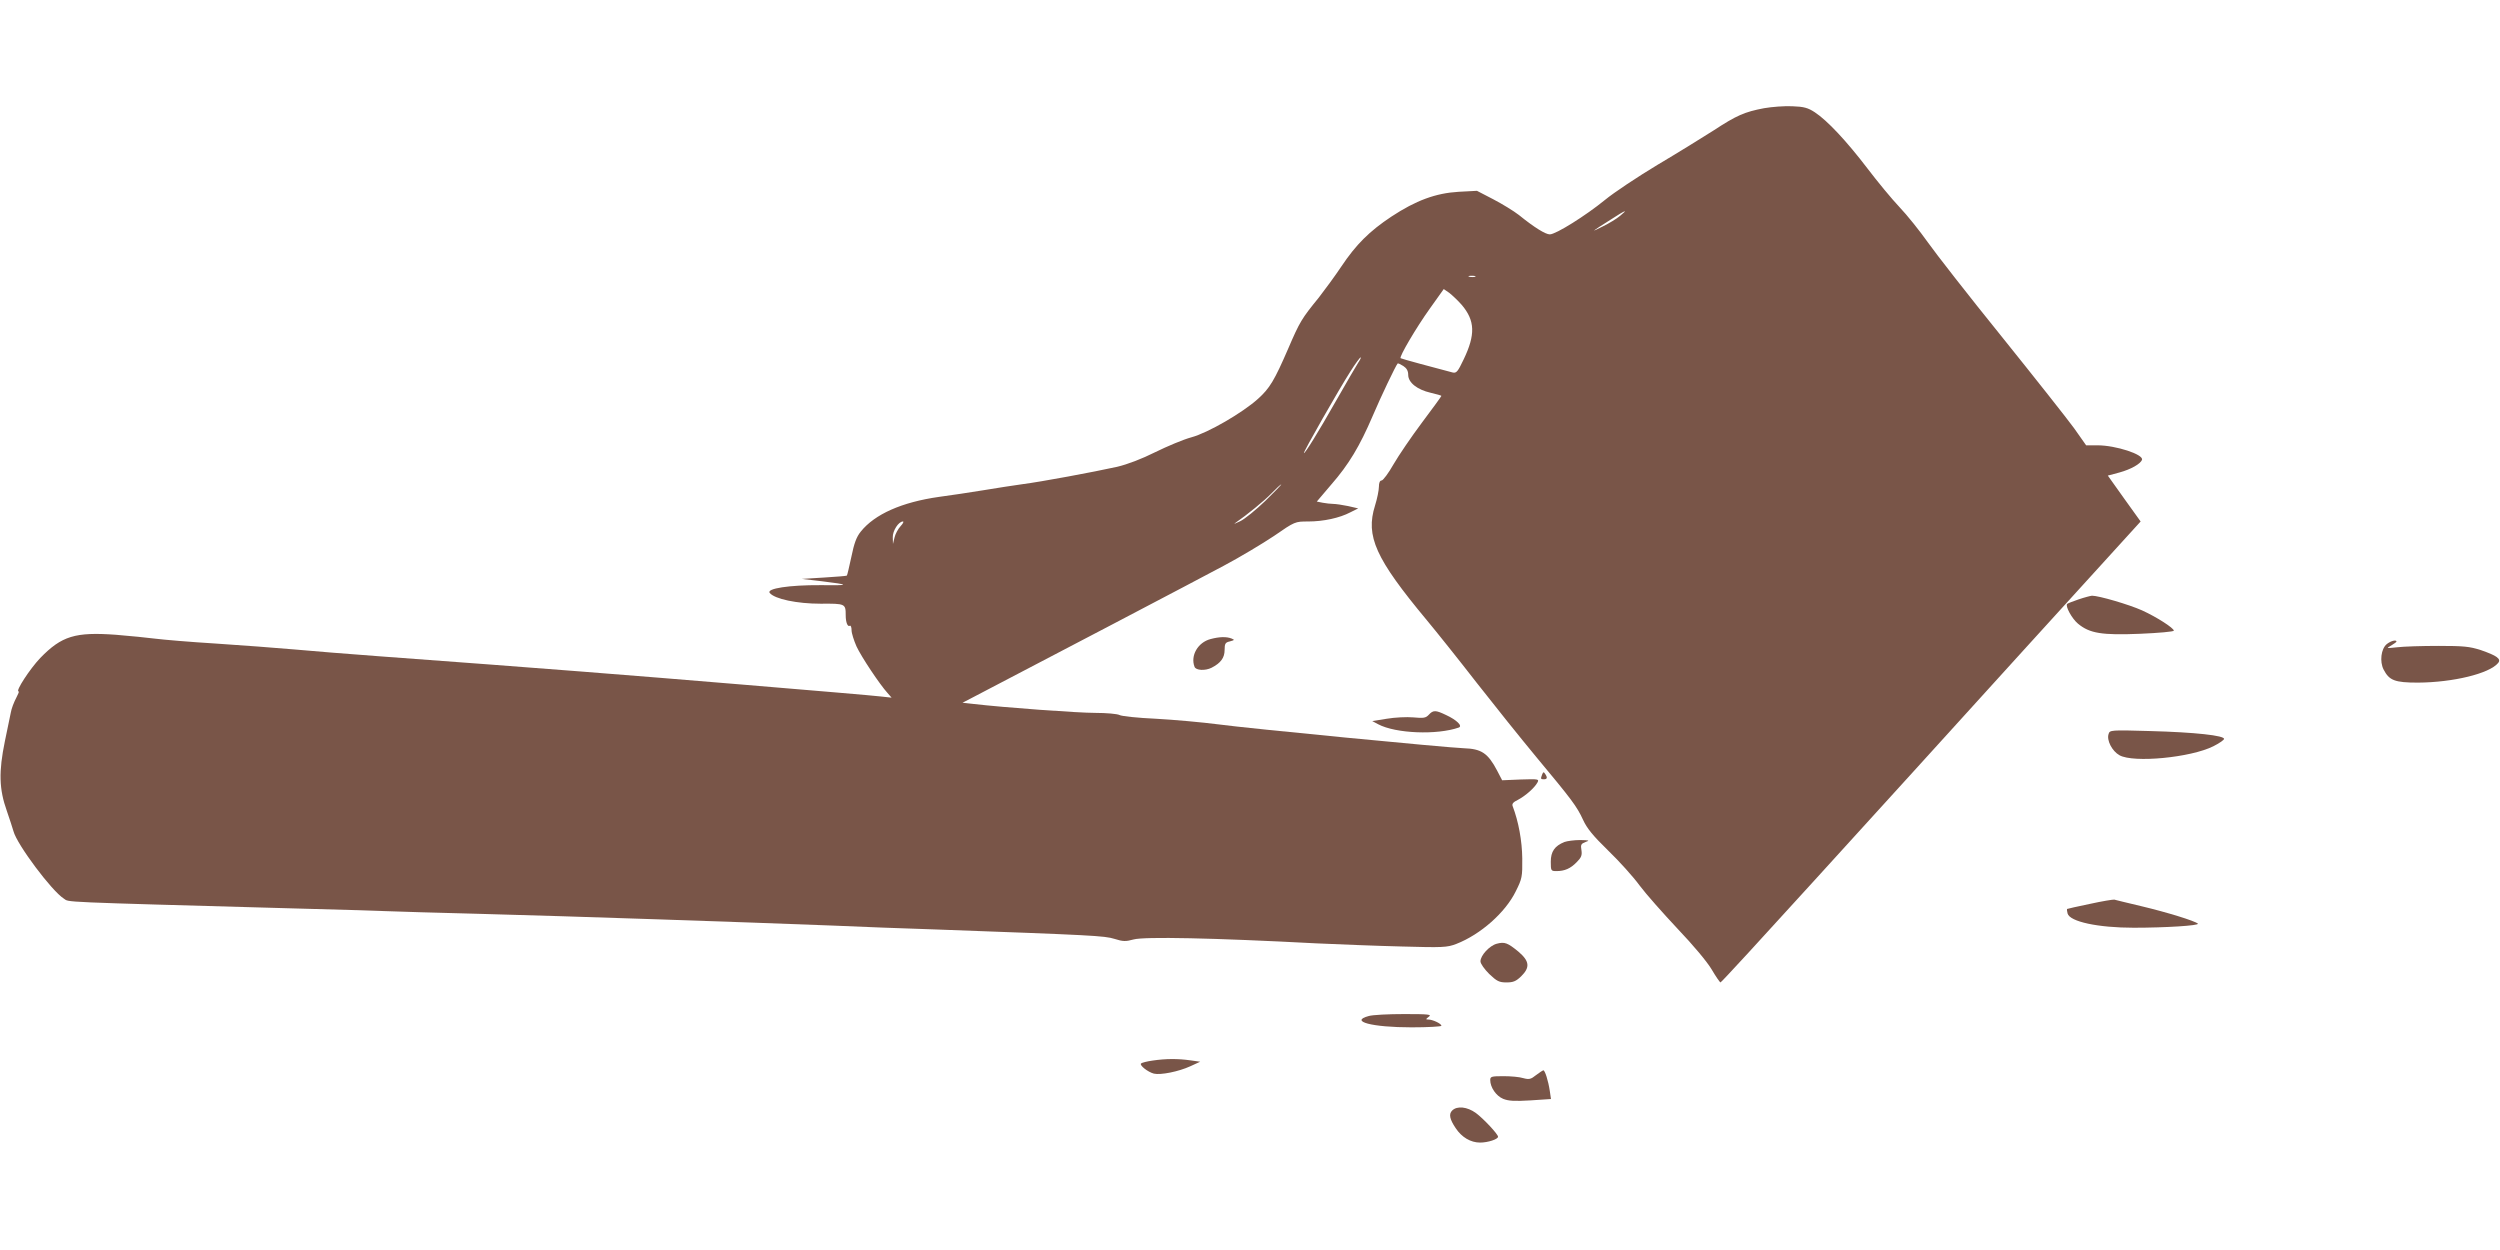 <?xml version="1.0" standalone="no"?>
<!DOCTYPE svg PUBLIC "-//W3C//DTD SVG 20010904//EN"
 "http://www.w3.org/TR/2001/REC-SVG-20010904/DTD/svg10.dtd">
<svg version="1.0" xmlns="http://www.w3.org/2000/svg"
 width="1280pt" height="640pt" viewBox="0 0 1280 640"
 preserveAspectRatio="xMidYMid meet">
<g transform="translate(0,640) scale(0.1,-0.1)"
fill="#795548" stroke="none">
<path d="M9032 5846 c-100 -19 -141 -37 -257 -113 -55 -35 -184 -115 -287
-176 -103 -62 -225 -143 -271 -181 -98 -80 -251 -176 -282 -176 -22 0 -79 35
-158 99 -27 21 -86 57 -132 81 l-83 43 -94 -5 c-117 -7 -218 -44 -344 -127
-113 -75 -181 -143 -256 -255 -32 -48 -85 -120 -116 -160 -88 -108 -97 -123
-156 -260 -71 -164 -95 -204 -155 -258 -80 -72 -256 -174 -341 -197 -41 -11
-124 -46 -185 -76 -70 -35 -141 -62 -195 -75 -122 -27 -391 -77 -485 -89 -44
-6 -134 -20 -200 -31 -66 -11 -168 -26 -227 -34 -191 -27 -330 -89 -401 -178
-22 -27 -34 -60 -48 -129 -11 -51 -21 -94 -23 -96 -1 -2 -54 -6 -117 -10
l-114 -7 103 -12 c147 -18 145 -22 -8 -20 -157 1 -278 -17 -259 -40 26 -31
139 -55 261 -55 126 1 128 0 128 -59 0 -37 10 -61 21 -54 5 3 9 -7 9 -23 0
-15 12 -52 25 -82 25 -54 119 -195 159 -239 l21 -24 -55 6 c-30 4 -350 31
-710 61 -589 49 -1004 82 -1860 145 -151 11 -347 27 -435 35 -88 8 -268 21
-400 30 -132 8 -271 20 -310 25 -38 5 -129 14 -202 20 -208 15 -277 -6 -387
-119 -54 -57 -128 -171 -111 -171 4 0 -1 -12 -9 -27 -16 -31 -27 -60 -31 -83
-2 -8 -15 -73 -30 -145 -32 -156 -30 -245 10 -357 14 -40 29 -87 34 -104 18
-68 196 -306 258 -345 30 -19 -51 -16 1173 -50 206 -5 420 -12 475 -14 55 -2
273 -9 485 -14 490 -13 1339 -42 1805 -60 132 -6 371 -15 530 -20 797 -29 860
-32 911 -48 44 -14 58 -14 98 -3 54 15 406 8 936 -20 113 -5 309 -13 435 -16
213 -6 234 -5 281 13 124 48 252 161 305 270 32 64 34 74 33 168 -1 90 -19
188 -49 267 -5 12 2 21 27 33 38 20 85 61 100 89 9 17 5 18 -86 15 l-95 -4
-26 50 c-47 89 -80 111 -170 114 -87 3 -1110 102 -1255 122 -85 11 -230 24
-321 29 -92 4 -176 13 -187 19 -11 6 -67 11 -124 11 -89 0 -463 27 -626 46
l-54 6 54 28 c330 172 1166 610 1283 673 83 44 198 113 258 153 107 74 108 74
175 74 78 0 161 18 216 47 l40 20 -52 12 c-29 6 -63 11 -76 11 -13 0 -37 3
-54 6 l-30 6 74 87 c90 103 146 197 212 351 43 101 118 258 128 269 2 2 15 -4
29 -13 17 -11 25 -25 25 -45 0 -40 46 -76 115 -92 30 -7 55 -14 55 -16 0 -2
-44 -63 -99 -136 -54 -72 -120 -169 -146 -214 -26 -46 -54 -83 -61 -83 -9 0
-14 -12 -14 -32 0 -18 -9 -62 -20 -97 -49 -156 2 -270 265 -586 50 -60 165
-204 255 -320 90 -115 227 -286 305 -380 184 -221 208 -253 240 -322 20 -44
51 -82 129 -158 57 -55 129 -135 161 -179 32 -43 120 -142 194 -221 81 -85
152 -170 175 -209 21 -36 42 -66 45 -66 4 0 218 233 476 517 259 284 741 815
1072 1180 l603 663 -84 117 -84 118 60 16 c58 16 108 44 115 65 9 27 -134 74
-228 74 l-58 0 -62 88 c-35 48 -201 258 -369 467 -169 209 -339 427 -380 485
-41 58 -106 139 -145 180 -39 41 -113 131 -164 198 -106 139 -205 245 -269
287 -35 23 -56 29 -115 31 -40 2 -105 -3 -145 -10z m-737 -551 c-16 -14 -57
-39 -90 -55 -65 -33 -59 -28 44 37 74 48 90 54 46 18z m-742 -312 c-7 -2 -21
-2 -30 0 -10 3 -4 5 12 5 17 0 24 -2 18 -5z m-68 -145 c67 -80 70 -151 9 -278
-30 -63 -37 -72 -57 -67 -88 23 -263 70 -266 73 -8 7 81 158 149 253 l72 101
29 -20 c15 -12 44 -39 64 -62z m-531 -295 c-10 -16 -60 -101 -111 -191 -97
-171 -160 -272 -167 -272 -7 0 182 331 238 418 25 40 49 72 52 72 4 0 -2 -12
-12 -27z m-475 -707 c-48 -46 -106 -94 -130 -105 -24 -12 -36 -16 -25 -9 62
43 147 112 186 152 24 25 47 46 50 46 3 0 -34 -38 -81 -84z m-1868 -130 c-13
-14 -27 -40 -31 -58 l-8 -33 -1 34 c-1 34 30 81 52 81 6 0 0 -11 -12 -24z"/>
<path d="M10642 3331 c-29 -10 -55 -20 -58 -23 -11 -11 24 -75 55 -101 60 -50
123 -60 318 -52 95 4 173 11 173 16 0 13 -86 69 -163 104 -67 30 -221 75 -256
75 -9 -1 -40 -9 -69 -19z"/>
<path d="M6198 3128 c-65 -17 -104 -85 -82 -142 7 -19 55 -21 87 -5 47 24 67
51 67 91 0 33 4 39 27 44 25 7 25 8 8 15 -26 10 -62 9 -107 -3z"/>
<path d="M12220 3102 c-29 -24 -37 -89 -16 -130 29 -56 57 -67 176 -67 179 1
365 46 410 100 18 21 -5 38 -90 67 -56 18 -87 21 -216 21 -83 0 -178 -3 -210
-7 -57 -6 -58 -6 -31 9 15 9 27 18 27 20 0 11 -29 4 -50 -13z"/>
<path d="M7315 2740 c-15 -16 -26 -18 -79 -13 -34 3 -95 0 -136 -7 l-74 -12
30 -16 c90 -48 302 -56 413 -17 21 8 -11 39 -65 64 -54 26 -66 26 -89 1z"/>
<path d="M10796 2642 c-11 -32 18 -88 56 -109 72 -40 364 -12 480 46 28 14 53
31 55 37 6 18 -151 35 -378 41 -203 6 -207 5 -213 -15z"/>
<path d="M7896 2435 c-9 -23 -8 -25 9 -25 17 0 19 9 6 28 -7 11 -10 10 -15 -3z"/>
<path d="M8010 2089 c-50 -20 -70 -49 -70 -101 0 -46 1 -48 29 -48 42 0 72 13
104 46 23 23 28 35 24 61 -5 28 -2 33 21 42 23 8 20 9 -28 10 -30 0 -66 -5
-80 -10z"/>
<path d="M10700 1772 c-63 -13 -116 -25 -117 -26 -1 -1 0 -12 3 -23 11 -42
156 -73 339 -73 161 0 338 11 328 21 -15 14 -158 58 -288 89 -71 17 -134 32
-140 34 -5 1 -62 -8 -125 -22z"/>
<path d="M7663 1568 c-37 -10 -83 -60 -83 -90 0 -12 20 -40 45 -65 39 -37 51
-43 88 -43 35 0 49 6 75 31 47 46 43 78 -13 126 -56 46 -71 52 -112 41z"/>
<path d="M7008 1198 c-101 -27 16 -58 219 -58 84 0 153 4 153 8 0 11 -45 32
-67 32 -14 0 -14 2 2 14 17 12 2 14 -125 14 -80 0 -162 -4 -182 -10z"/>
<path d="M5902 970 c-29 -4 -56 -11 -60 -15 -9 -9 35 -44 66 -52 34 -8 126 10
187 38 l50 23 -50 7 c-63 9 -125 9 -193 -1z"/>
<path d="M7864 895 c-26 -21 -35 -23 -65 -15 -18 6 -64 10 -101 10 -62 0 -68
-2 -68 -20 0 -37 30 -81 66 -96 27 -11 58 -13 140 -8 l105 7 -6 41 c-8 54 -25
106 -33 106 -4 -1 -21 -12 -38 -25z"/>
<path d="M7435 714 c-18 -18 -13 -44 18 -90 31 -47 77 -74 125 -74 40 0 92 17
92 30 0 13 -75 93 -113 121 -45 33 -97 38 -122 13z"/>
</g>
</svg>
